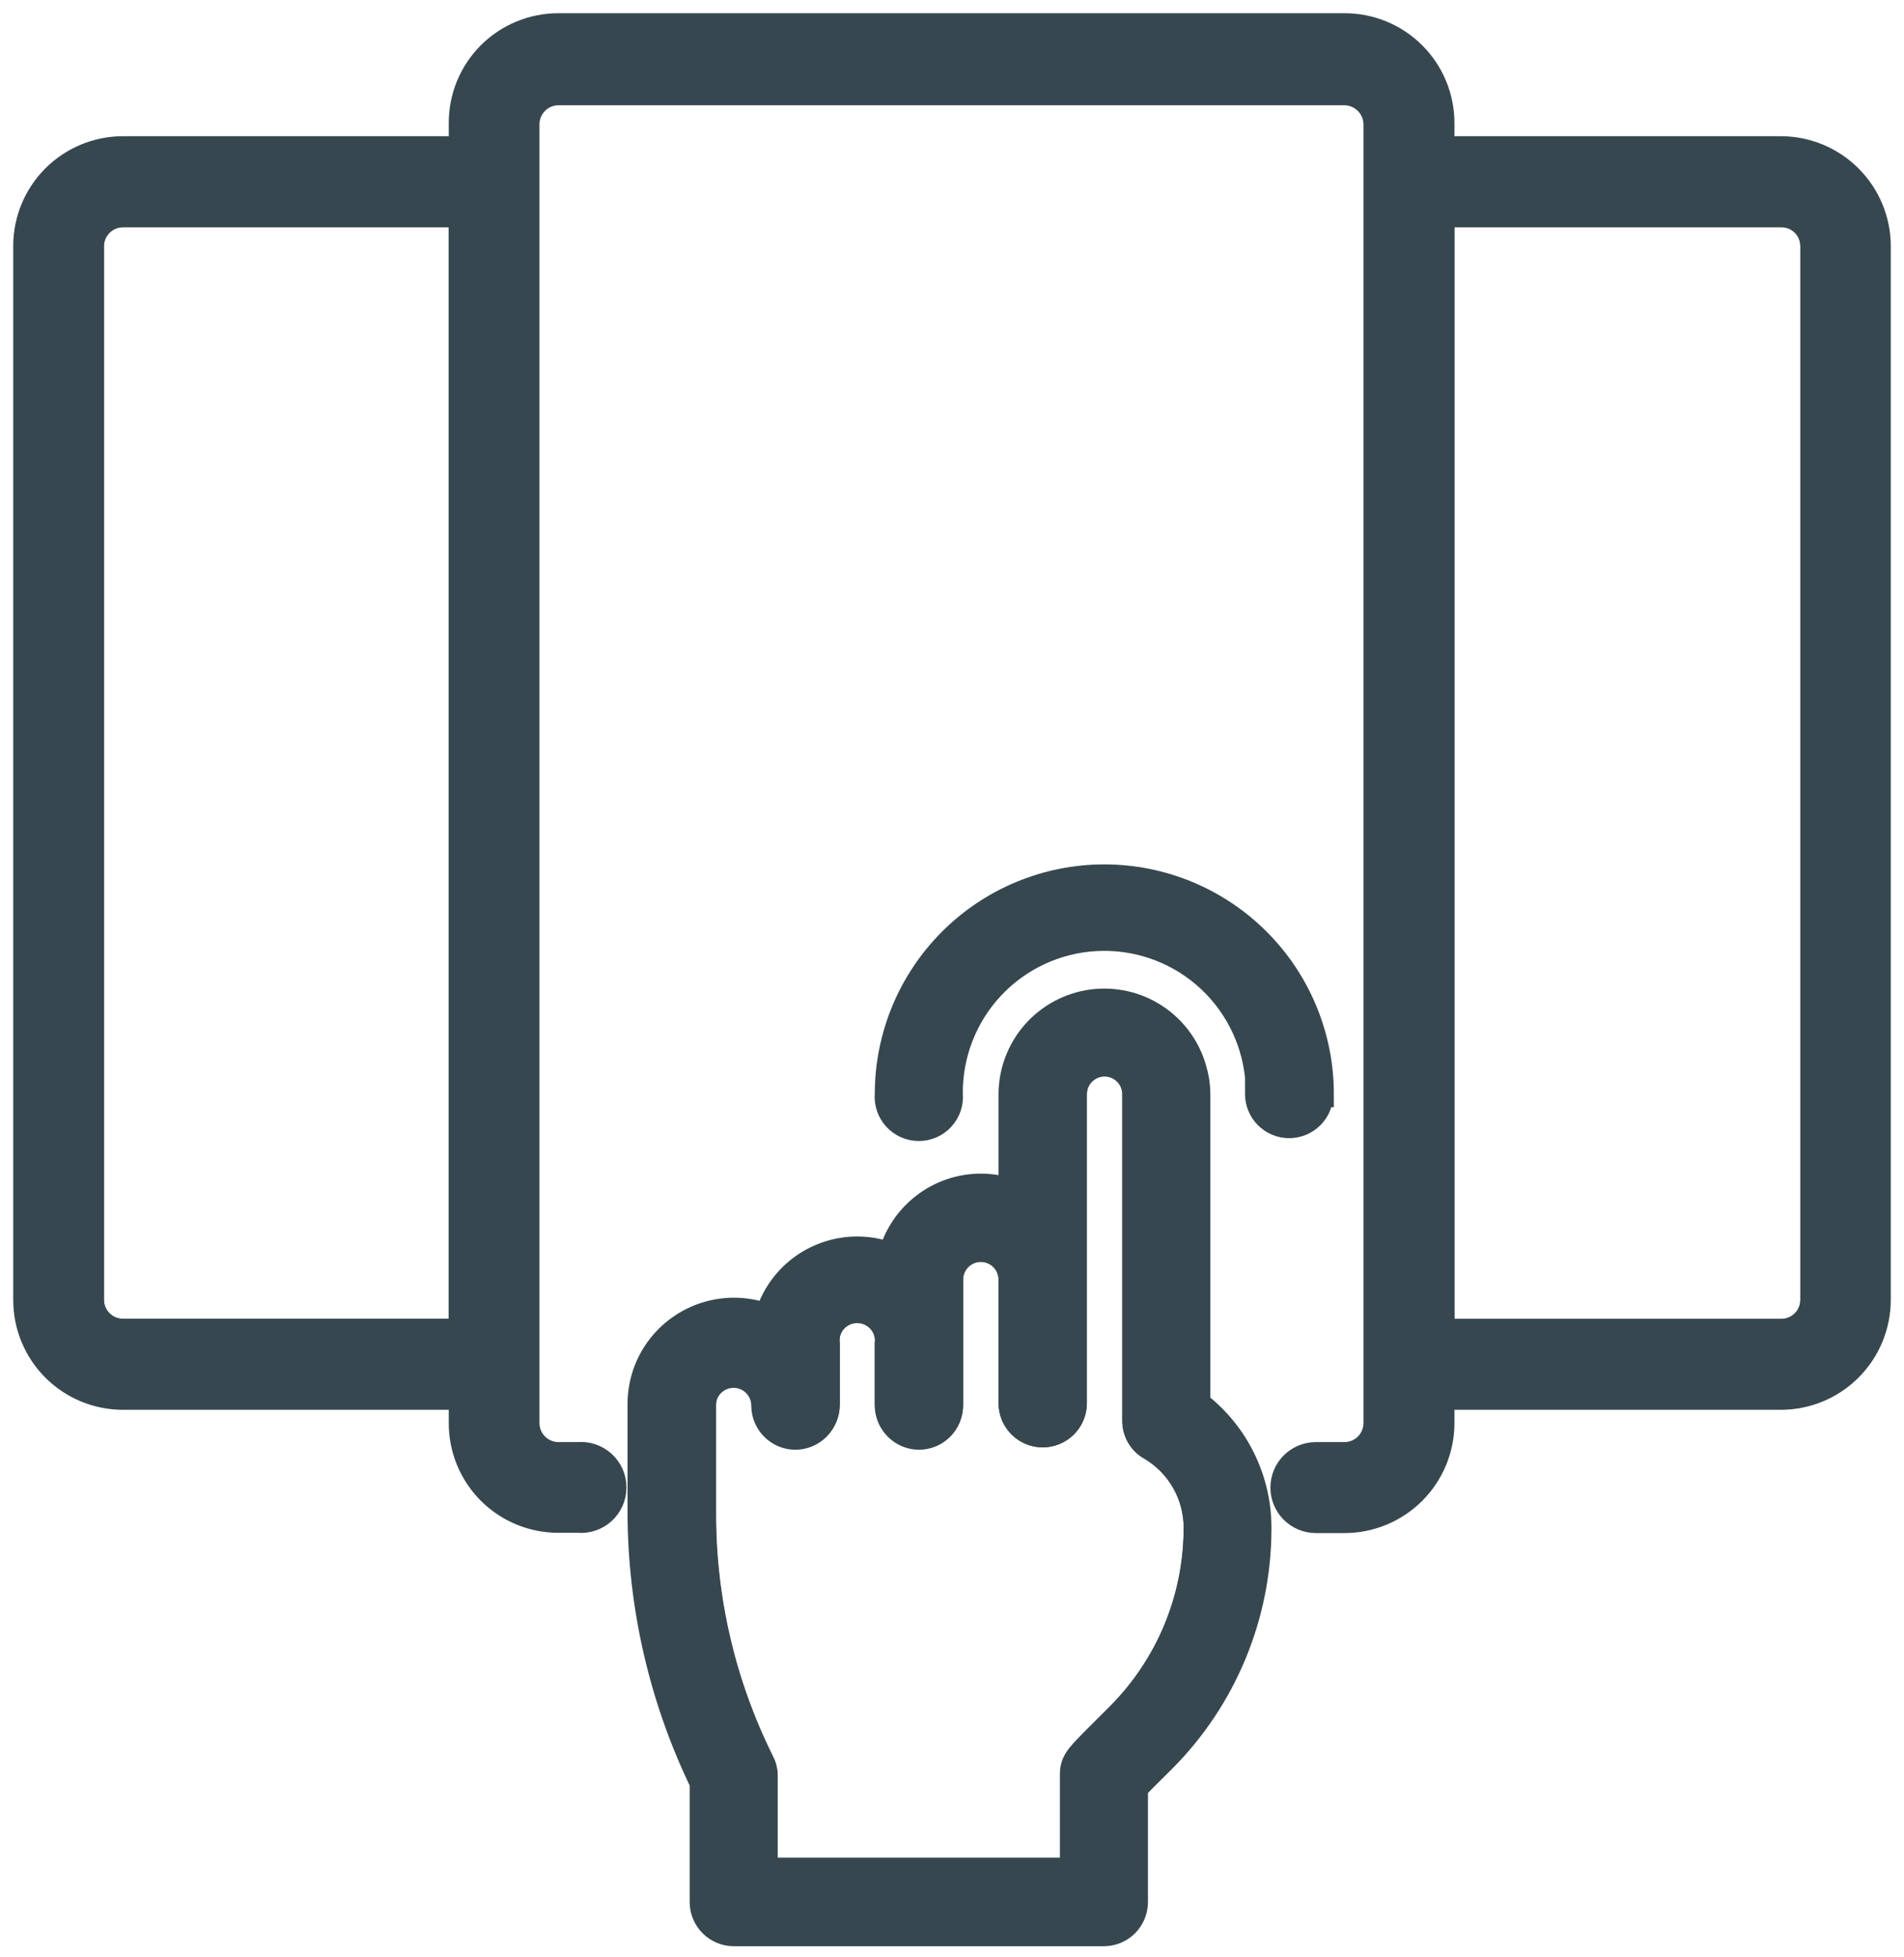 <svg width="72" height="74" viewBox="0 0 72 74" fill="none" xmlns="http://www.w3.org/2000/svg">
<path d="M67.34 8.09H54.5V50.37H67.34C67.502 50.373 67.663 50.343 67.813 50.283C67.963 50.223 68.1 50.133 68.216 50.02C68.331 49.906 68.423 49.771 68.485 49.621C68.548 49.472 68.58 49.312 68.58 49.15V9.3C68.58 9.139 68.548 8.979 68.485 8.83C68.422 8.681 68.331 8.546 68.215 8.434C68.1 8.321 67.963 8.232 67.812 8.173C67.662 8.114 67.501 8.086 67.34 8.09V8.09Z" stroke="#37474F"/>
<path d="M43.51 54.71C43.334 54.61 43.188 54.464 43.088 54.288C42.988 54.112 42.937 53.912 42.94 53.71C42.94 50.04 42.94 41.46 42.94 41.37C42.94 41.06 42.817 40.762 42.597 40.543C42.378 40.323 42.08 40.2 41.77 40.2C41.46 40.2 41.162 40.323 40.943 40.543C40.723 40.762 40.6 41.06 40.6 41.37V53.05C40.6 53.36 40.477 53.658 40.257 53.877C40.038 54.097 39.74 54.22 39.43 54.22C39.12 54.22 38.822 54.097 38.603 53.877C38.383 53.658 38.26 53.36 38.26 53.05V48.37C38.26 48.06 38.137 47.762 37.917 47.543C37.698 47.323 37.4 47.2 37.09 47.2C36.78 47.2 36.482 47.323 36.263 47.543C36.043 47.762 35.92 48.06 35.92 48.37V53.09C35.92 53.4 35.797 53.698 35.577 53.917C35.358 54.137 35.06 54.26 34.75 54.26C34.44 54.26 34.142 54.137 33.923 53.917C33.703 53.698 33.58 53.4 33.58 53.09V50.8C33.595 50.638 33.576 50.474 33.524 50.32C33.473 50.166 33.389 50.024 33.28 49.904C33.17 49.783 33.036 49.687 32.888 49.622C32.739 49.556 32.578 49.522 32.415 49.522C32.252 49.522 32.091 49.556 31.942 49.622C31.794 49.687 31.66 49.783 31.55 49.904C31.441 50.024 31.357 50.166 31.306 50.32C31.254 50.474 31.235 50.638 31.25 50.8V53.14C31.247 53.449 31.123 53.745 30.904 53.964C30.686 54.183 30.39 54.307 30.08 54.31C29.77 54.31 29.472 54.187 29.253 53.967C29.033 53.748 28.91 53.45 28.91 53.14C28.91 52.83 28.787 52.532 28.567 52.313C28.348 52.093 28.05 51.97 27.74 51.97C27.43 51.97 27.132 52.093 26.913 52.313C26.693 52.532 26.57 52.83 26.57 53.14V57.26C26.57 60.516 27.326 63.727 28.78 66.64C28.867 66.799 28.912 66.978 28.91 67.16V70.79H40.58V67.11C40.58 66.63 40.76 66.44 41.32 65.87L42.32 64.87C44.193 62.992 45.249 60.452 45.26 57.8C45.267 57.176 45.109 56.562 44.802 56.019C44.495 55.476 44.049 55.025 43.51 54.71V54.71Z" stroke="#37474F"/>
<path d="M3.43 9.3V49.15C3.433 49.472 3.562 49.78 3.791 50.006C4.019 50.233 4.328 50.36 4.65 50.36H17.47V8.09H4.65C4.328 8.09 4.019 8.217 3.791 8.444C3.562 8.671 3.433 8.978 3.43 9.3Z" stroke="#37474F"/>
<path d="M45.27 53.08V41.36C45.268 41.045 45.221 40.732 45.13 40.43C44.902 39.616 44.387 38.912 43.68 38.449C42.974 37.985 42.123 37.793 41.285 37.907C40.448 38.022 39.681 38.436 39.124 39.072C38.568 39.709 38.261 40.525 38.26 41.37V45.07C37.884 44.939 37.488 44.871 37.09 44.87C36.315 44.871 35.562 45.129 34.949 45.603C34.336 46.077 33.897 46.74 33.7 47.49C33.243 47.311 32.754 47.229 32.264 47.25C31.774 47.271 31.294 47.394 30.854 47.612C30.414 47.829 30.025 48.136 29.711 48.513C29.397 48.89 29.165 49.328 29.03 49.8C28.16 49.463 27.192 49.484 26.337 49.859C25.483 50.234 24.811 50.932 24.47 51.8C24.315 52.202 24.234 52.629 24.23 53.06V57.18C24.238 60.717 25.041 64.206 26.58 67.39V71.91C26.58 72.22 26.703 72.518 26.923 72.737C27.142 72.957 27.44 73.08 27.75 73.08H41.75C42.059 73.077 42.354 72.953 42.571 72.734C42.788 72.515 42.91 72.219 42.91 71.91V67.58C43.11 67.38 43.43 67.05 43.98 66.51C46.283 64.196 47.577 61.065 47.58 57.8C47.587 56.888 47.381 55.987 46.98 55.168C46.58 54.349 45.994 53.634 45.27 53.08ZM42.33 64.86L41.33 65.86C40.78 66.43 40.59 66.62 40.59 67.1V70.73H28.9V67.11C28.902 66.928 28.857 66.749 28.77 66.59C27.323 63.675 26.573 60.464 26.58 57.21V53.09C26.58 52.78 26.703 52.482 26.923 52.263C27.142 52.043 27.44 51.92 27.75 51.92C28.06 51.92 28.358 52.043 28.577 52.263C28.797 52.482 28.92 52.78 28.92 53.09C28.92 53.4 29.043 53.698 29.263 53.917C29.482 54.137 29.78 54.26 30.09 54.26C30.4 54.26 30.698 54.137 30.917 53.917C31.137 53.698 31.26 53.4 31.26 53.09V50.8C31.238 50.635 31.252 50.467 31.3 50.308C31.349 50.148 31.43 50.001 31.54 49.876C31.65 49.751 31.785 49.65 31.937 49.582C32.089 49.513 32.253 49.477 32.42 49.477C32.587 49.477 32.751 49.513 32.903 49.582C33.054 49.65 33.19 49.751 33.3 49.876C33.409 50.001 33.491 50.148 33.54 50.308C33.588 50.467 33.602 50.635 33.58 50.8V53.14C33.583 53.45 33.707 53.746 33.926 53.964C34.144 54.183 34.441 54.307 34.75 54.31C35.06 54.31 35.358 54.187 35.577 53.967C35.797 53.748 35.92 53.45 35.92 53.14V48.38C35.92 48.07 36.043 47.772 36.263 47.553C36.482 47.333 36.78 47.21 37.09 47.21C37.4 47.21 37.698 47.333 37.917 47.553C38.137 47.772 38.26 48.07 38.26 48.38V53.05C38.26 53.36 38.383 53.658 38.603 53.877C38.822 54.097 39.12 54.22 39.43 54.22C39.74 54.22 40.038 54.097 40.257 53.877C40.477 53.658 40.6 53.36 40.6 53.05V41.36C40.6 41.05 40.723 40.752 40.943 40.533C41.162 40.313 41.46 40.19 41.77 40.19C42.08 40.19 42.378 40.313 42.597 40.533C42.817 40.752 42.94 41.05 42.94 41.36C42.94 41.45 42.94 50.03 42.94 53.7C42.937 53.902 42.988 54.102 43.088 54.278C43.188 54.454 43.334 54.6 43.51 54.7C44.035 55.007 44.473 55.444 44.779 55.97C45.086 56.495 45.252 57.092 45.26 57.7C45.272 59.028 45.019 60.346 44.515 61.575C44.012 62.804 43.269 63.921 42.33 64.86Z" fill="#37474F" stroke="#37474F"/>
<path d="M49.94 41.36C49.94 39.191 49.078 37.11 47.544 35.576C46.01 34.042 43.929 33.18 41.76 33.18C39.59 33.18 37.51 34.042 35.976 35.576C34.442 37.11 33.58 39.191 33.58 41.36C33.565 41.522 33.584 41.685 33.636 41.84C33.687 41.994 33.771 42.136 33.88 42.256C33.99 42.377 34.123 42.472 34.272 42.538C34.421 42.604 34.582 42.638 34.745 42.638C34.908 42.638 35.069 42.604 35.218 42.538C35.367 42.472 35.5 42.377 35.61 42.256C35.719 42.136 35.803 41.994 35.854 41.84C35.906 41.685 35.925 41.522 35.91 41.36C35.894 39.854 36.46 38.4 37.489 37.301C38.518 36.202 39.931 35.541 41.434 35.458C42.938 35.374 44.416 35.873 45.56 36.851C46.705 37.83 47.428 39.212 47.58 40.71C47.58 40.93 47.58 41.15 47.58 41.36C47.58 41.67 47.703 41.968 47.923 42.187C48.142 42.407 48.44 42.53 48.75 42.53C49.06 42.53 49.358 42.407 49.577 42.187C49.797 41.968 49.92 41.67 49.92 41.36H49.94Z" fill="#37474F" stroke="#37474F"/>
<path d="M67.34 5.65H54.5V4.65C54.5 4.17 54.405 3.694 54.221 3.251C54.037 2.807 53.767 2.405 53.427 2.066C53.087 1.726 52.684 1.458 52.24 1.275C51.796 1.092 51.32 0.999 50.84 1H21.12C20.64 0.999 20.165 1.092 19.722 1.275C19.278 1.458 18.875 1.727 18.536 2.066C18.197 2.405 17.928 2.808 17.745 3.252C17.562 3.695 17.469 4.17 17.47 4.65V5.65H4.65C3.682 5.65 2.754 6.035 2.069 6.719C1.385 7.404 1 8.332 1 9.3V49.15C1 50.118 1.385 51.046 2.069 51.731C2.754 52.416 3.682 52.8 4.65 52.8H17.47V53.8C17.469 54.28 17.562 54.755 17.745 55.198C17.928 55.642 18.197 56.045 18.536 56.384C18.875 56.723 19.278 56.992 19.722 57.175C20.165 57.358 20.64 57.451 21.12 57.45H21.86C22.029 57.465 22.199 57.445 22.36 57.391C22.52 57.337 22.668 57.25 22.793 57.136C22.918 57.022 23.018 56.882 23.087 56.727C23.155 56.572 23.19 56.404 23.19 56.235C23.19 56.066 23.155 55.898 23.087 55.743C23.018 55.588 22.918 55.449 22.793 55.334C22.668 55.22 22.52 55.133 22.36 55.079C22.199 55.025 22.029 55.005 21.86 55.02H21.12C20.796 55.02 20.486 54.892 20.257 54.663C20.029 54.434 19.9 54.124 19.9 53.8V4.7C19.9 4.376 20.029 4.066 20.257 3.837C20.486 3.609 20.796 3.48 21.12 3.48H50.84C51.163 3.483 51.472 3.612 51.7 3.84C51.928 4.068 52.057 4.377 52.06 4.7V53.8C52.06 54.124 51.931 54.434 51.703 54.663C51.474 54.892 51.164 55.02 50.84 55.02H49.76C49.6 55.02 49.441 55.052 49.293 55.113C49.145 55.174 49.011 55.264 48.897 55.377C48.784 55.491 48.694 55.625 48.633 55.773C48.572 55.921 48.54 56.08 48.54 56.24C48.54 56.4 48.572 56.559 48.633 56.707C48.694 56.855 48.784 56.989 48.897 57.103C49.011 57.216 49.145 57.306 49.293 57.367C49.441 57.428 49.6 57.46 49.76 57.46H50.84C51.811 57.46 52.742 57.074 53.428 56.388C54.114 55.702 54.5 54.771 54.5 53.8V52.8H67.35C68.317 52.797 69.244 52.412 69.928 51.728C70.612 51.044 70.997 50.117 71 49.15V9.31C71 8.339 70.614 7.408 69.928 6.722C69.242 6.036 68.311 5.65 67.34 5.65ZM17.47 50.36H4.65C4.328 50.36 4.019 50.233 3.791 50.006C3.562 49.78 3.433 49.472 3.43 49.15V9.31C3.43 8.986 3.559 8.676 3.787 8.447C4.016 8.219 4.326 8.09 4.65 8.09H17.47V50.36ZM68.58 49.15C68.577 49.472 68.448 49.78 68.219 50.006C67.991 50.233 67.682 50.36 67.36 50.36H54.5V8.09H67.35C67.511 8.087 67.67 8.117 67.819 8.176C67.968 8.236 68.104 8.325 68.219 8.437C68.333 8.55 68.424 8.684 68.486 8.832C68.548 8.98 68.58 9.139 68.58 9.3V49.15Z" fill="#37474F" stroke="#37474F"/>
</svg>
